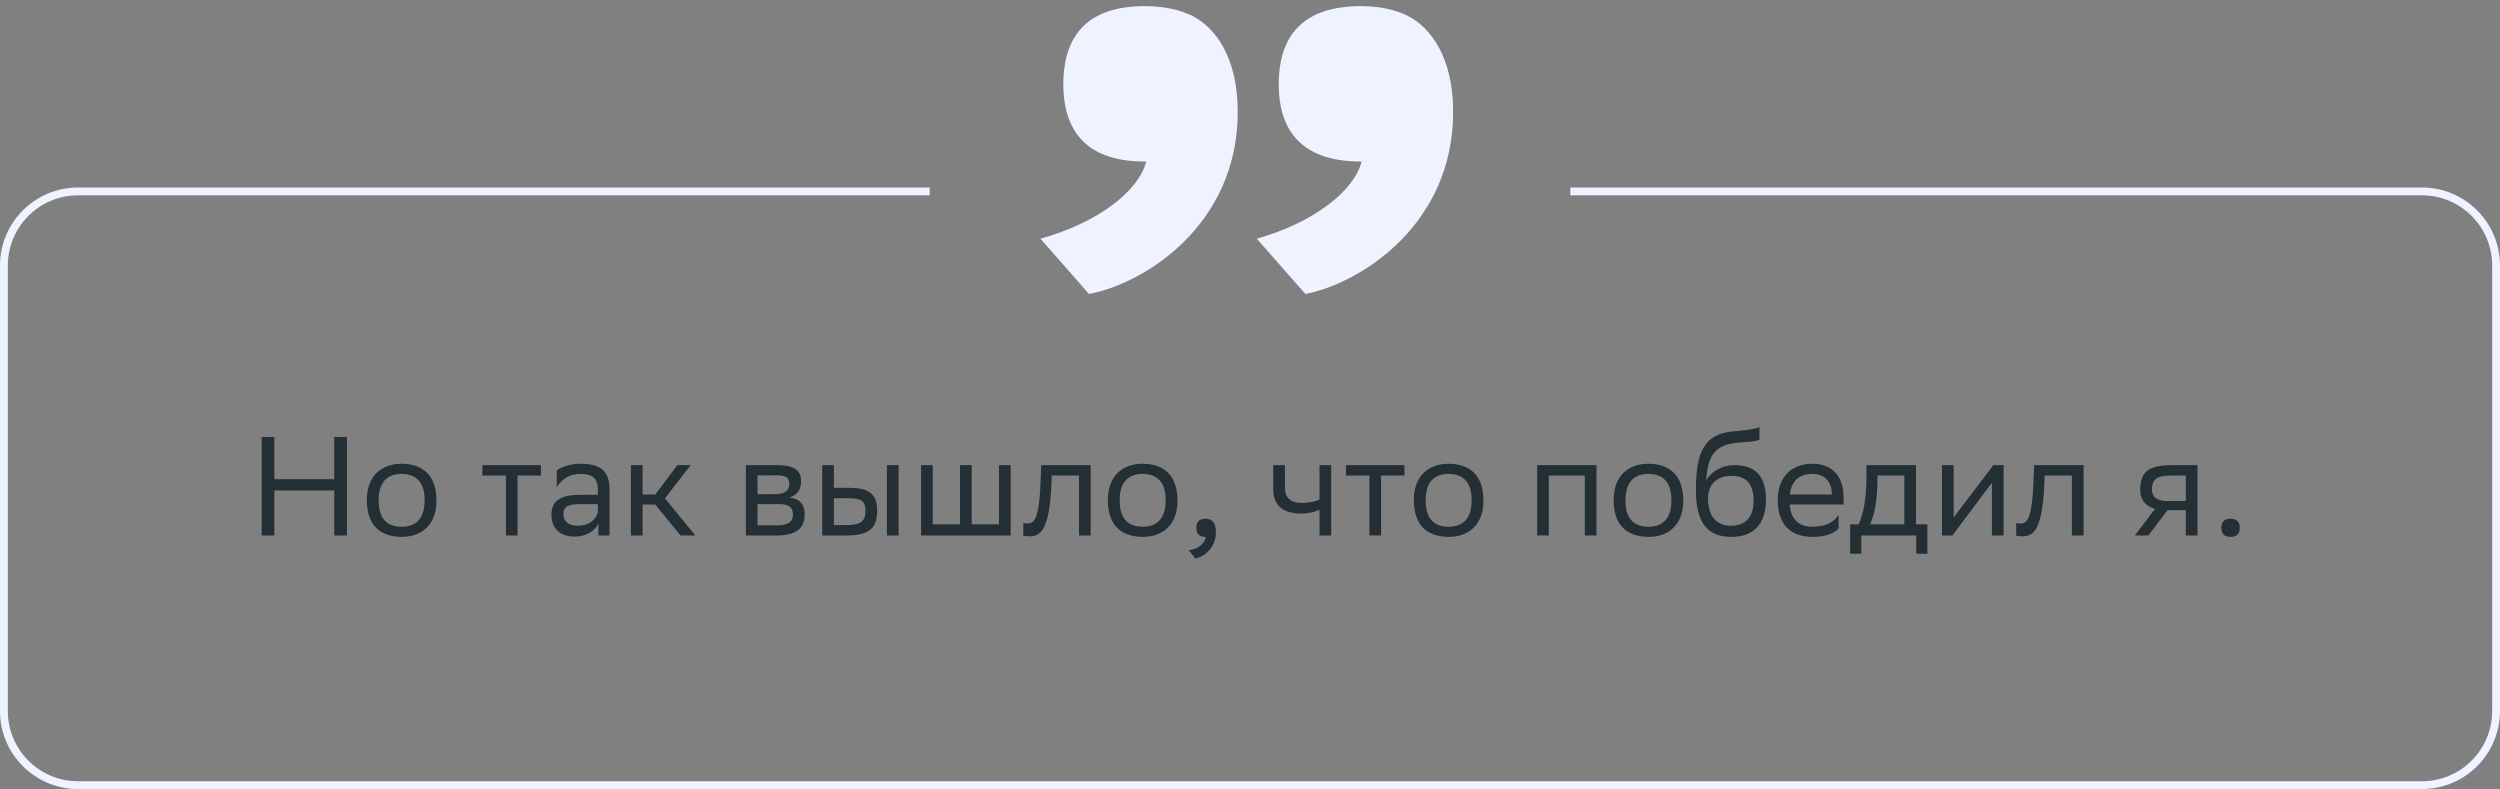 <svg xmlns="http://www.w3.org/2000/svg" width="320" height="101" viewBox="0 0 320 101" fill="none"><rect x="0" y="0" width="320" height="101" fill="#808080" stroke="none"/><path d="M42.785 68.54V62.78H35.117V68.54H33.497V55.94H35.117V61.34H42.785V55.94H44.405V68.54H42.785ZM46.955 64.004C46.955 60.89 48.863 59.36 51.401 59.36C54.227 59.378 55.865 60.944 55.865 64.076C55.865 67.19 53.957 68.72 51.419 68.72C48.575 68.702 46.955 67.154 46.955 64.004ZM48.467 64.004V64.058C48.467 66.362 49.511 67.424 51.419 67.424C53.309 67.424 54.353 66.29 54.353 64.076V64.022C54.353 61.736 53.291 60.674 51.401 60.656C49.511 60.656 48.467 61.79 48.467 64.004ZM64.755 68.54V60.872H61.749V59.54H69.237V60.872H66.249V68.54H64.755ZM71.268 62.348V60.224C71.862 59.774 72.942 59.36 74.328 59.36C76.632 59.36 78.018 60.134 78.018 62.6V68.54H76.596V67.01C76.128 68 74.976 68.684 73.554 68.684C71.772 68.684 70.584 67.73 70.584 65.894C70.584 63.914 71.988 63.338 74.382 63.338H76.524V62.618C76.524 61.088 75.624 60.656 74.328 60.656C72.924 60.656 71.88 61.34 71.268 62.348ZM73.932 67.298C75.768 67.298 76.434 66.11 76.524 65.498V64.526H74.436C72.816 64.526 72.114 64.778 72.114 65.804C72.114 66.686 72.726 67.298 73.932 67.298ZM80.756 68.54V59.54H82.25V63.302H83.87L86.696 59.54H88.406L85.112 63.788L89 68.54H87.11L83.87 64.58H82.25V68.54H80.756ZM95.469 68.54V59.54H99.483C101.769 59.54 102.543 60.278 102.543 61.574C102.543 62.708 101.967 63.446 100.995 63.68C102.147 63.824 102.993 64.292 102.993 65.876C102.993 67.658 101.859 68.54 99.411 68.54H95.469ZM96.963 67.244H99.393C100.869 67.244 101.499 66.794 101.499 65.894C101.499 64.814 100.797 64.526 99.663 64.526H96.963V67.244ZM96.963 63.248H99.177C100.293 63.248 101.031 62.906 101.031 61.916C101.031 61.034 100.437 60.836 99.303 60.836L96.963 60.854V63.248ZM105.243 68.54V59.54H106.737V62.438H108.555C110.985 62.438 112.263 63.014 112.281 65.354C112.281 67.694 111.165 68.54 108.321 68.54H105.243ZM113.523 68.54V59.54H115.017V68.54H113.523ZM110.787 65.354C110.751 64.022 110.193 63.77 108.393 63.77H106.737V67.208H108.303C110.031 67.208 110.787 66.848 110.787 65.354ZM117.899 68.54V59.54H119.393V67.118H122.885V59.54H124.379V67.118H127.871V59.54H129.365V68.54H117.899ZM138.111 68.54V60.872H134.619L134.601 61.556C134.367 68.27 133.017 68.648 131.703 68.648C131.415 68.648 131.163 68.612 130.983 68.558V66.956C131.145 66.992 131.307 67.01 131.433 67.01C132.351 67.01 133.053 66.758 133.233 60.782L133.269 59.54H139.605V68.54H138.111ZM141.807 64.004C141.807 60.89 143.715 59.36 146.253 59.36C149.079 59.378 150.717 60.944 150.717 64.076C150.717 67.19 148.809 68.72 146.271 68.72C143.427 68.702 141.807 67.154 141.807 64.004ZM143.319 64.004V64.058C143.319 66.362 144.363 67.424 146.271 67.424C148.161 67.424 149.205 66.29 149.205 64.076V64.022C149.205 61.736 148.143 60.674 146.253 60.656C144.363 60.656 143.319 61.79 143.319 64.004ZM152.141 70.43C153.455 70.286 154.247 69.494 154.337 68.72H154.301C153.401 68.72 153.131 68.198 153.131 67.568C153.131 66.92 153.401 66.398 154.301 66.398C154.661 66.398 154.931 66.488 155.111 66.632C155.489 66.92 155.633 67.478 155.633 68.18C155.633 70.106 154.121 71.276 153.023 71.492L152.141 70.43ZM168.898 68.54V65.228C168.268 65.57 167.35 65.732 166.558 65.732C164.272 65.732 162.976 64.76 162.976 62.6V59.54H164.47V62.438C164.47 63.716 165.19 64.382 166.666 64.382C167.458 64.382 168.286 64.22 168.898 63.95V59.54H170.392V68.54H168.898ZM175.286 68.54V60.872H172.28V59.54H179.768V60.872H176.78V68.54H175.286ZM180.971 64.004C180.971 60.89 182.879 59.36 185.417 59.36C188.243 59.378 189.881 60.944 189.881 64.076C189.881 67.19 187.973 68.72 185.435 68.72C182.591 68.702 180.971 67.154 180.971 64.004ZM182.483 64.004V64.058C182.483 66.362 183.527 67.424 185.435 67.424C187.325 67.424 188.369 66.29 188.369 64.076V64.022C188.369 61.736 187.307 60.674 185.417 60.656C183.527 60.656 182.483 61.79 182.483 64.004ZM202.856 68.54V60.872H198.248V68.54H196.754V59.54H204.35V68.54H202.856ZM206.547 64.004C206.547 60.89 208.455 59.36 210.993 59.36C213.819 59.378 215.457 60.944 215.457 64.076C215.457 67.19 213.549 68.72 211.011 68.72C208.167 68.702 206.547 67.154 206.547 64.004ZM208.059 64.004V64.058C208.059 66.362 209.103 67.424 211.011 67.424C212.901 67.424 213.945 66.29 213.945 64.076V64.022C213.945 61.736 212.883 60.674 210.993 60.656C209.103 60.656 208.059 61.79 208.059 64.004ZM225.215 54.662V56.282C224.855 56.48 223.991 56.552 222.515 56.66C219.239 56.912 218.627 58.586 218.375 61.484C219.203 60.206 220.499 59.54 222.029 59.54C224.387 59.54 226.043 60.656 226.043 63.914C226.043 67.1 224.459 68.72 221.615 68.72C218.537 68.72 217.079 66.902 217.079 62.744C217.079 57.776 218.249 55.706 221.381 55.274C222.317 55.148 224.477 55.04 225.215 54.662ZM218.627 63.806C218.627 65.93 219.617 67.298 221.543 67.298C223.217 67.298 224.459 66.416 224.459 64.094C224.459 61.79 223.379 60.908 221.633 60.908C219.797 60.908 218.627 61.952 218.627 63.806ZM231.999 59.36C234.483 59.36 235.977 60.944 235.977 63.608V64.58H229.083C229.227 66.524 230.271 67.424 232.035 67.424C233.763 67.424 234.861 66.74 235.347 65.876V67.622C234.897 68.18 233.799 68.72 232.035 68.72C229.191 68.72 227.553 67.154 227.553 64.004C227.553 60.89 229.461 59.36 231.999 59.36ZM231.999 60.656C230.307 60.656 229.299 61.556 229.101 63.302H234.483V63.284C234.483 61.556 233.421 60.656 231.999 60.656ZM236.823 67.118H237.903C238.515 65.786 238.911 63.95 238.911 60.566V59.54H245.247V67.118H246.705V70.88H245.283V68.54H238.245V70.88H236.823V67.118ZM240.315 61.61C240.261 63.914 240.027 65.588 239.379 67.118H243.753V60.872H240.333L240.315 61.61ZM249.907 68.54H248.575V59.54H250.069V66.236L255.145 59.54H256.459V68.54H254.965V61.79L250.069 68.324L249.907 68.54ZM265.201 68.54V60.872H261.709L261.691 61.556C261.457 68.27 260.107 68.648 258.793 68.648C258.505 68.648 258.253 68.612 258.073 68.558V66.956C258.235 66.992 258.397 67.01 258.523 67.01C259.441 67.01 260.143 66.758 260.323 60.782L260.359 59.54H266.695V68.54H265.201ZM279.782 68.54V65.3H277.442L274.994 68.54H273.266L275.84 65.138C274.67 64.814 273.95 64.004 273.95 62.708C273.95 60.386 275.066 59.54 277.91 59.54H281.276V68.54H279.782ZM277.928 60.872C276.2 60.872 275.444 61.232 275.444 62.708C275.462 63.554 276.02 64.13 277.388 64.13H279.782V60.872H277.928ZM284.333 67.568C284.333 66.92 284.603 66.398 285.503 66.398C286.421 66.398 286.691 66.92 286.691 67.568C286.691 68.198 286.421 68.72 285.503 68.72C284.603 68.72 284.333 68.198 284.333 67.568Z" fill="#242E35"></path><path d="M133.175 30.555C140.617 28.481 145.741 24.455 146.717 20.673H146.473C138.543 20.673 136.103 16.159 136.103 10.791C136.103 5.301 138.543 0.787 146.473 0.787C149.157 0.787 150.987 1.275 152.573 2.007C155.501 3.471 158.429 7.253 158.429 14.329C158.429 28.847 146.473 36.289 139.397 37.631L133.175 30.555ZM160.869 30.555C168.189 28.481 173.313 24.455 174.289 20.673H174.167C166.115 20.673 163.675 16.159 163.675 10.791C163.675 5.301 166.115 0.787 174.167 0.787C176.729 0.787 178.681 1.275 180.145 2.007C183.073 3.471 186.001 7.253 186.001 14.329C186.001 28.847 174.045 36.289 167.091 37.631L160.869 30.555Z" fill="#EEF3FF"></path><path fill-rule="evenodd" clip-rule="evenodd" d="M119 24H10C4.477 24 0 28.477 0 34V91C0 96.523 4.477 101 10 101H310C315.523 101 320 96.523 320 91V34C320 28.477 315.523 24 310 24H201V25H310C314.971 25 319 29.029 319 34V91C319 95.971 314.971 100 310 100H10C5.029 100 1 95.971 1 91V34C1 29.029 5.029 25 10 25H119V24Z" fill="#EEF3FF"></path></svg>